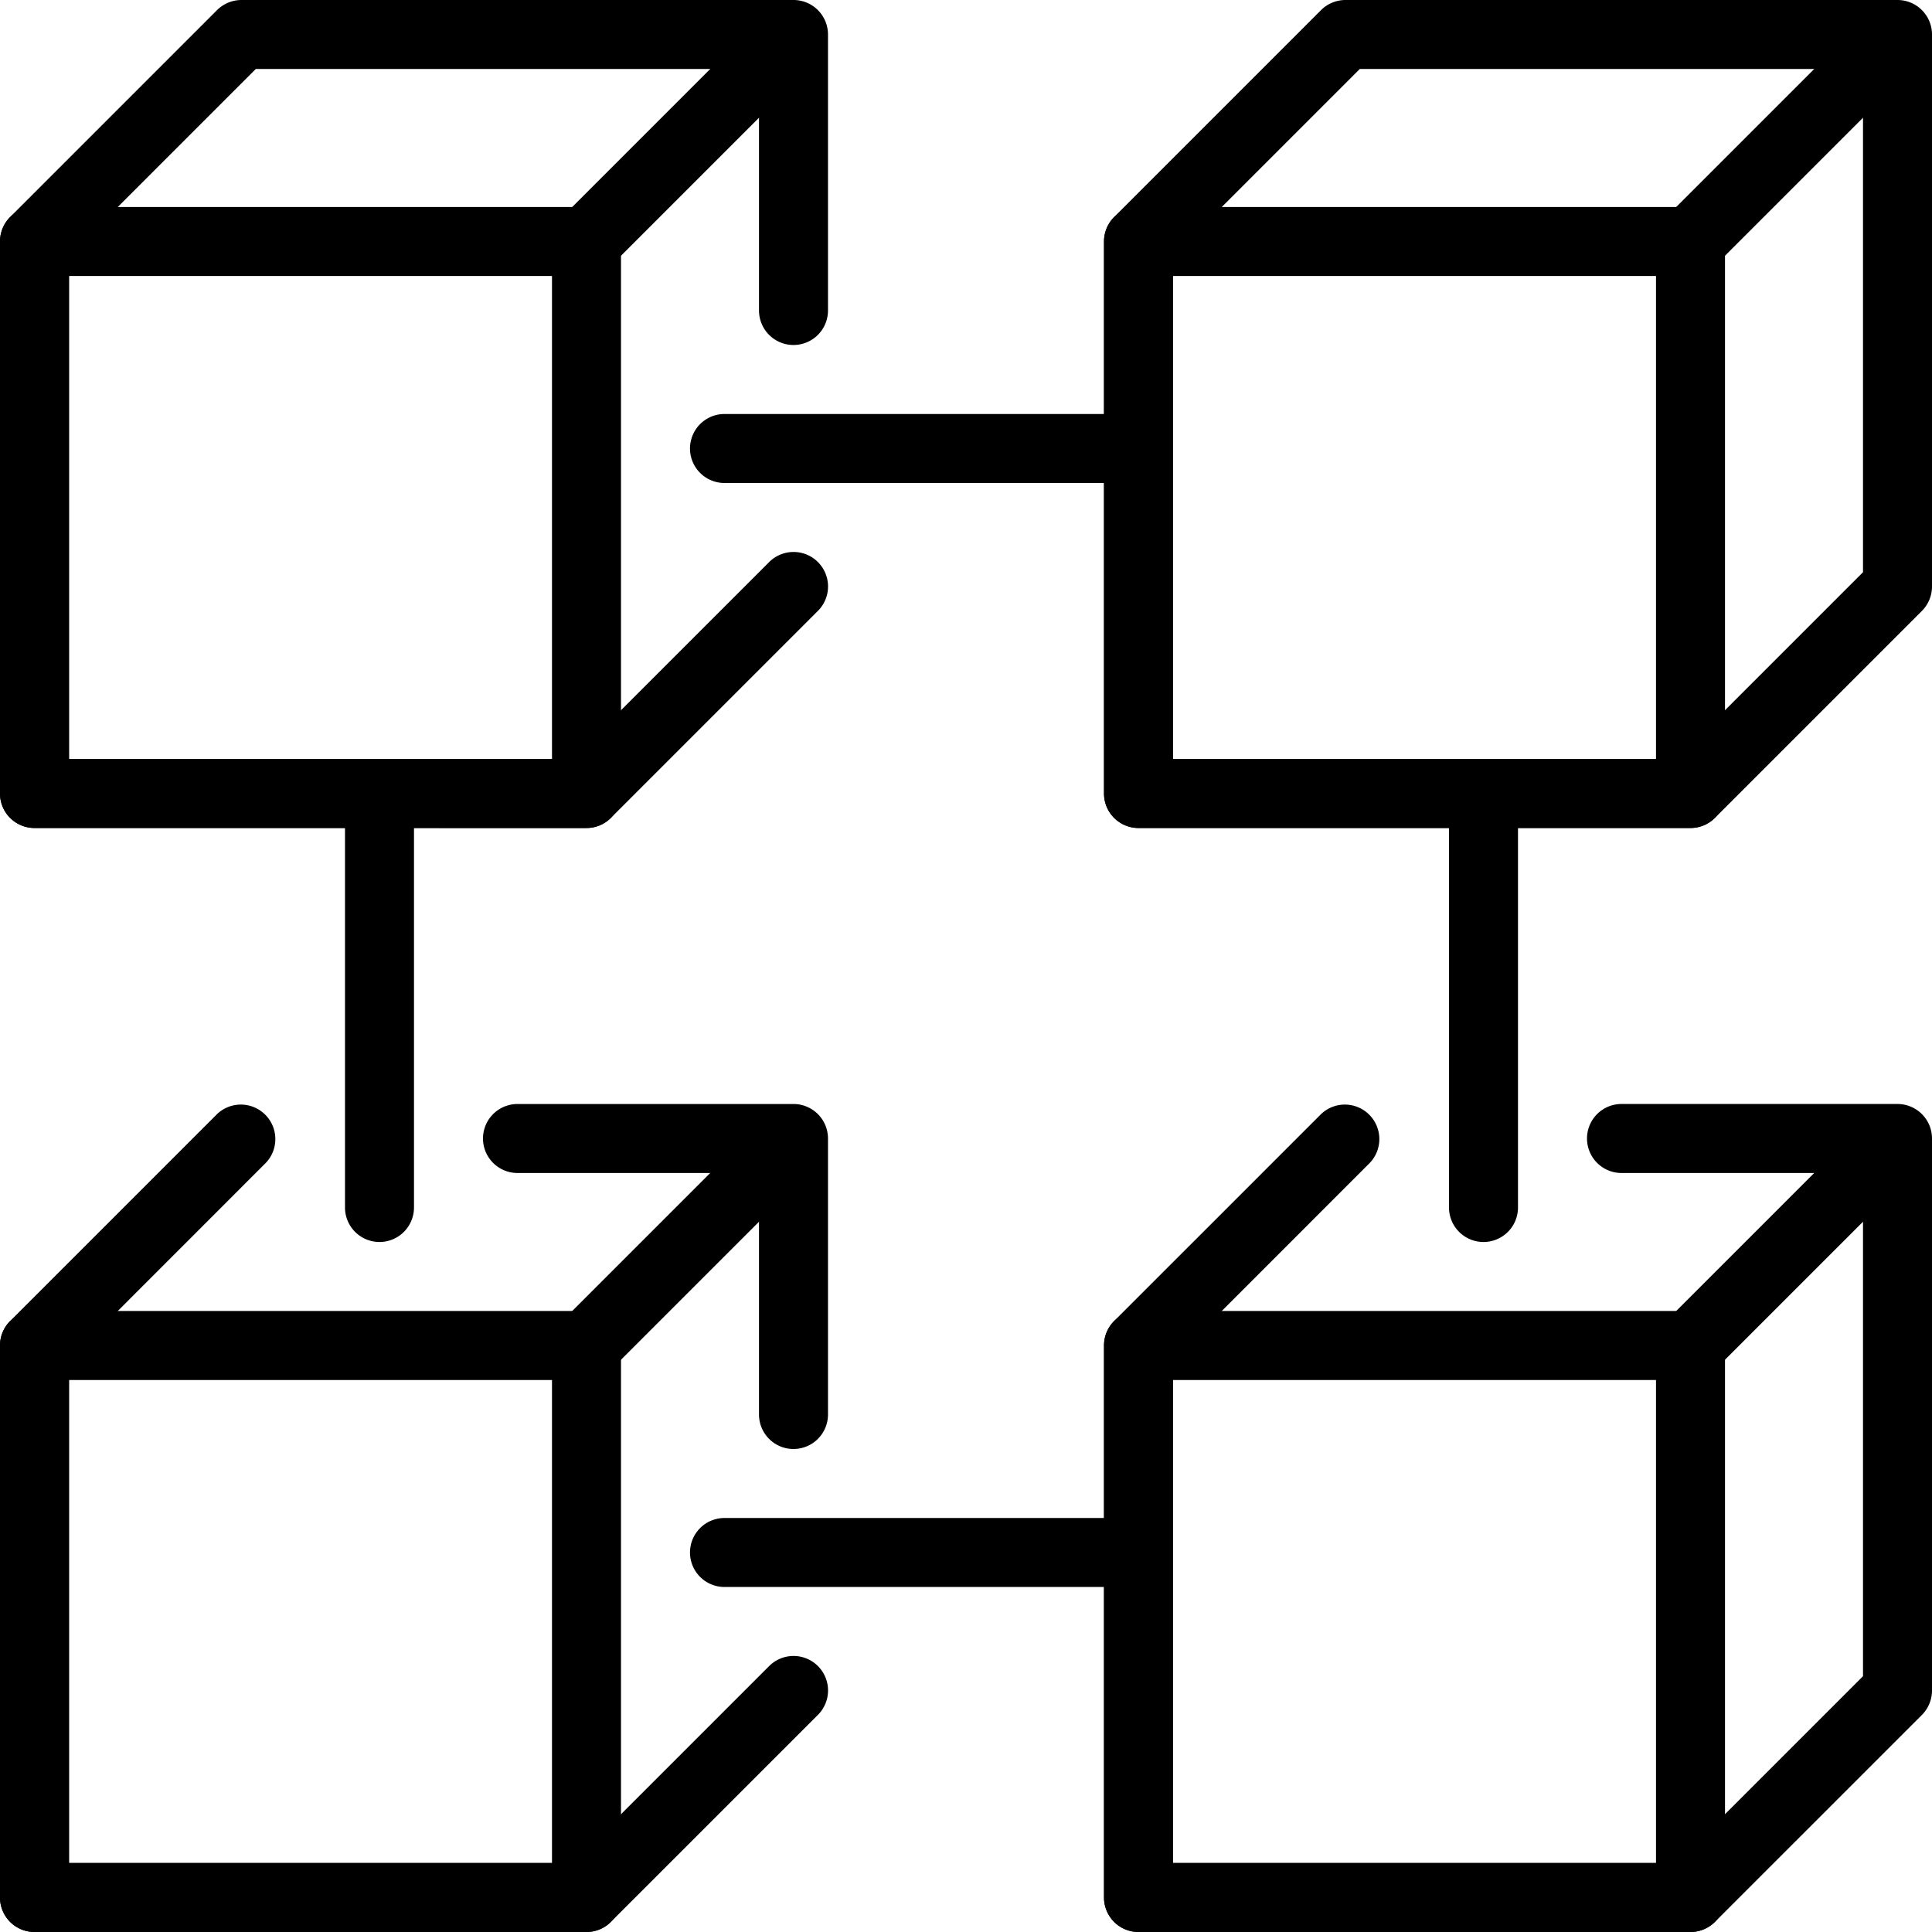 <svg xmlns="http://www.w3.org/2000/svg" width="174" height="174" viewBox="0 0 174 174">
  <g id="blockchain_data_1_" transform="translate(-2 -2)">
    <g id="Group_2159" data-name="Group 2159" transform="translate(2 2)">
      <g id="Group_2115" data-name="Group 2115" transform="translate(99.429 118.071)">
        <g id="Group_2114" data-name="Group 2114">
          <g id="Group_2113" data-name="Group 2113">
            <path id="Path_2854" data-name="Path 2854" d="M70.821,76.929H21.107A3.108,3.108,0,0,1,18,73.821V24.107A3.108,3.108,0,0,1,21.107,21H70.821a3.108,3.108,0,0,1,3.107,3.107V73.821A3.108,3.108,0,0,1,70.821,76.929ZM24.214,70.714h43.5v-43.5h-43.5Z" transform="translate(-18 -21)"/>
          </g>
        </g>
      </g>
      <g id="Group_2118" data-name="Group 2118" transform="translate(0 118.071)">
        <g id="Group_2117" data-name="Group 2117">
          <g id="Group_2116" data-name="Group 2116">
            <path id="Path_2855" data-name="Path 2855" d="M54.821,76.929H5.107A3.108,3.108,0,0,1,2,73.821V24.107A3.108,3.108,0,0,1,5.107,21H54.821a3.108,3.108,0,0,1,3.107,3.107V73.821A3.108,3.108,0,0,1,54.821,76.929ZM8.214,70.714h43.5v-43.5H8.214Z" transform="translate(-2 -21)"/>
          </g>
        </g>
      </g>
      <g id="Group_2121" data-name="Group 2121" transform="translate(99.429)">
        <g id="Group_2120" data-name="Group 2120">
          <g id="Group_2119" data-name="Group 2119">
            <path id="Path_2856" data-name="Path 2856" d="M70.821,76.571H21.107A3.108,3.108,0,0,1,18,73.464V23.75a3.129,3.129,0,0,1,.907-2.2L37.55,2.907A3.129,3.129,0,0,1,39.75,2H89.464a3.108,3.108,0,0,1,3.107,3.107V54.821a3.129,3.129,0,0,1-.907,2.2L73.021,75.664A3.129,3.129,0,0,1,70.821,76.571ZM24.214,70.357H69.535L86.357,53.535V8.214H41.036L24.214,25.036Z" transform="translate(-18 -2)"/>
          </g>
        </g>
      </g>
      <g id="Group_2124" data-name="Group 2124" transform="translate(99.429 18.643)">
        <g id="Group_2123" data-name="Group 2123">
          <g id="Group_2122" data-name="Group 2122">
            <path id="Path_2857" data-name="Path 2857" d="M70.821,60.929H21.107A3.108,3.108,0,0,1,18,57.821V8.107A3.108,3.108,0,0,1,21.107,5H70.821a3.108,3.108,0,0,1,3.107,3.107V57.821A3.108,3.108,0,0,1,70.821,60.929ZM24.214,54.714h43.5v-43.5h-43.5Z" transform="translate(-18 -5)"/>
          </g>
        </g>
      </g>
      <g id="Group_2127" data-name="Group 2127" transform="translate(0 18.643)">
        <g id="Group_2126" data-name="Group 2126">
          <g id="Group_2125" data-name="Group 2125">
            <path id="Path_2858" data-name="Path 2858" d="M54.821,60.929H5.107A3.108,3.108,0,0,1,2,57.821V8.107A3.108,3.108,0,0,1,5.107,5H54.821a3.108,3.108,0,0,1,3.107,3.107V57.821A3.108,3.108,0,0,1,54.821,60.929ZM8.214,54.714h43.5v-43.5H8.214Z" transform="translate(-2 -5)"/>
          </g>
        </g>
      </g>
      <g id="Group_2130" data-name="Group 2130" transform="translate(149.141 102.54)">
        <g id="Group_2129" data-name="Group 2129">
          <g id="Group_2128" data-name="Group 2128">
            <path id="Path_2859" data-name="Path 2859" d="M29.108,40.246a3.1,3.1,0,0,1-2.2-5.3L42.444,19.41A3.107,3.107,0,0,1,46.838,23.8L31.3,39.339A3.1,3.1,0,0,1,29.108,40.246Z" transform="translate(-26 -18.501)"/>
          </g>
        </g>
      </g>
      <g id="Group_2133" data-name="Group 2133" transform="translate(49.713 102.54)">
        <g id="Group_2132" data-name="Group 2132">
          <g id="Group_2131" data-name="Group 2131">
            <path id="Path_2860" data-name="Path 2860" d="M13.108,40.246a3.1,3.1,0,0,1-2.2-5.3L26.444,19.41A3.107,3.107,0,0,1,30.838,23.8L15.3,39.339A3.1,3.1,0,0,1,13.108,40.246Z" transform="translate(-10 -18.501)"/>
          </g>
        </g>
      </g>
      <g id="Group_2136" data-name="Group 2136" transform="translate(149.141 3.112)">
        <g id="Group_2135" data-name="Group 2135">
          <g id="Group_2134" data-name="Group 2134">
            <path id="Path_2861" data-name="Path 2861" d="M29.108,24.246a3.1,3.1,0,0,1-2.2-5.3L42.444,3.41A3.107,3.107,0,1,1,46.838,7.8L31.3,23.339A3.1,3.1,0,0,1,29.108,24.246Z" transform="translate(-26 -2.501)"/>
          </g>
        </g>
      </g>
      <g id="Group_2139" data-name="Group 2139" transform="translate(49.713 3.112)">
        <g id="Group_2138" data-name="Group 2138">
          <g id="Group_2137" data-name="Group 2137">
            <path id="Path_2862" data-name="Path 2862" d="M13.108,24.246a3.1,3.1,0,0,1-2.2-5.3L26.444,3.41A3.107,3.107,0,1,1,30.838,7.8L15.3,23.339A3.1,3.1,0,0,1,13.108,24.246Z" transform="translate(-10 -2.501)"/>
          </g>
        </g>
      </g>
      <g id="Group_2142" data-name="Group 2142" transform="translate(62.143 136.714)">
        <g id="Group_2141" data-name="Group 2141">
          <g id="Group_2140" data-name="Group 2140">
            <path id="Path_2863" data-name="Path 2863" d="M49.286,30.214H15.107a3.107,3.107,0,1,1,0-6.214H49.286a3.107,3.107,0,0,1,0,6.214Z" transform="translate(-12 -24)"/>
          </g>
        </g>
      </g>
      <g id="Group_2145" data-name="Group 2145" transform="translate(62.143 37.286)">
        <g id="Group_2144" data-name="Group 2144">
          <g id="Group_2143" data-name="Group 2143">
            <path id="Path_2864" data-name="Path 2864" d="M49.286,14.214H15.107a3.107,3.107,0,0,1,0-6.214H49.286a3.107,3.107,0,0,1,0,6.214Z" transform="translate(-12 -8)"/>
          </g>
        </g>
      </g>
      <g id="Group_2147" data-name="Group 2147" transform="translate(99.429 99.427)">
        <g id="Group_2146" data-name="Group 2146">
          <path id="Path_2865" data-name="Path 2865" d="M21.107,92.573A3.108,3.108,0,0,1,18,89.466V39.751a3.129,3.129,0,0,1,.907-2.2L37.55,18.909A3.107,3.107,0,0,1,41.944,23.3L24.214,41.038V86.358H69.535L86.357,69.536V24.216H64.607A3.108,3.108,0,0,1,61.5,21.108h0A3.108,3.108,0,0,1,64.607,18H89.464a3.108,3.108,0,0,1,3.107,3.107V70.823a3.129,3.129,0,0,1-.907,2.2L73.021,91.665a3.129,3.129,0,0,1-2.2.907Z" transform="translate(-18 -18)"/>
        </g>
      </g>
      <g id="Group_2150" data-name="Group 2150" transform="translate(130.5 71.464)">
        <g id="Group_2149" data-name="Group 2149">
          <g id="Group_2148" data-name="Group 2148">
            <path id="Path_2866" data-name="Path 2866" d="M26.107,53.893A3.108,3.108,0,0,1,23,50.786V16.607a3.107,3.107,0,1,1,6.214,0V50.786A3.108,3.108,0,0,1,26.107,53.893Z" transform="translate(-23 -13.5)"/>
          </g>
        </g>
      </g>
      <g id="Group_2153" data-name="Group 2153" transform="translate(31.071 71.464)">
        <g id="Group_2152" data-name="Group 2152">
          <g id="Group_2151" data-name="Group 2151">
            <path id="Path_2867" data-name="Path 2867" d="M10.107,53.893A3.108,3.108,0,0,1,7,50.786V16.607a3.107,3.107,0,1,1,6.214,0V50.786A3.108,3.108,0,0,1,10.107,53.893Z" transform="translate(-7 -13.5)"/>
          </g>
        </g>
      </g>
      <g id="Group_2155" data-name="Group 2155">
        <g id="Group_2154" data-name="Group 2154">
          <path id="Path_2868" data-name="Path 2868" d="M5.107,76.571A3.108,3.108,0,0,1,2,73.464V23.75a3.129,3.129,0,0,1,.907-2.2L21.55,2.907A3.129,3.129,0,0,1,23.75,2H73.464a3.108,3.108,0,0,1,3.107,3.107V29.964a3.108,3.108,0,0,1-3.107,3.107h0a3.108,3.108,0,0,1-3.107-3.107V8.214H25.036L8.214,25.036V70.357H53.535L71.271,52.622a3.107,3.107,0,0,1,4.394,4.394L57.021,75.658a3.109,3.109,0,0,1-2.2.914Z" transform="translate(-2 -2)"/>
        </g>
      </g>
      <g id="Group_2156" data-name="Group 2156" transform="translate(0 99.427)">
        <path id="Path_2869" data-name="Path 2869" d="M54.821,92.573H5.107A3.108,3.108,0,0,1,2,89.466V39.751a3.129,3.129,0,0,1,.907-2.2L21.55,18.909A3.107,3.107,0,0,1,25.944,23.3L8.214,41.038V86.358H53.535L71.271,68.623a3.107,3.107,0,0,1,4.394,4.394L57.021,91.659A3.109,3.109,0,0,1,54.821,92.573Z" transform="translate(-2 -18)"/>
      </g>
      <g id="Group_2158" data-name="Group 2158" transform="translate(43.5 99.429)">
        <g id="Group_2157" data-name="Group 2157">
          <path id="Path_2870" data-name="Path 2870" d="M33.857,45.964V24.214H12.107A3.108,3.108,0,0,1,9,21.107H9A3.108,3.108,0,0,1,12.107,18H36.964a3.108,3.108,0,0,1,3.107,3.107V45.964a3.108,3.108,0,0,1-3.107,3.107h0A3.108,3.108,0,0,1,33.857,45.964Z" transform="translate(-9 -18)"/>
        </g>
      </g>
    </g>
  </g>
</svg>
